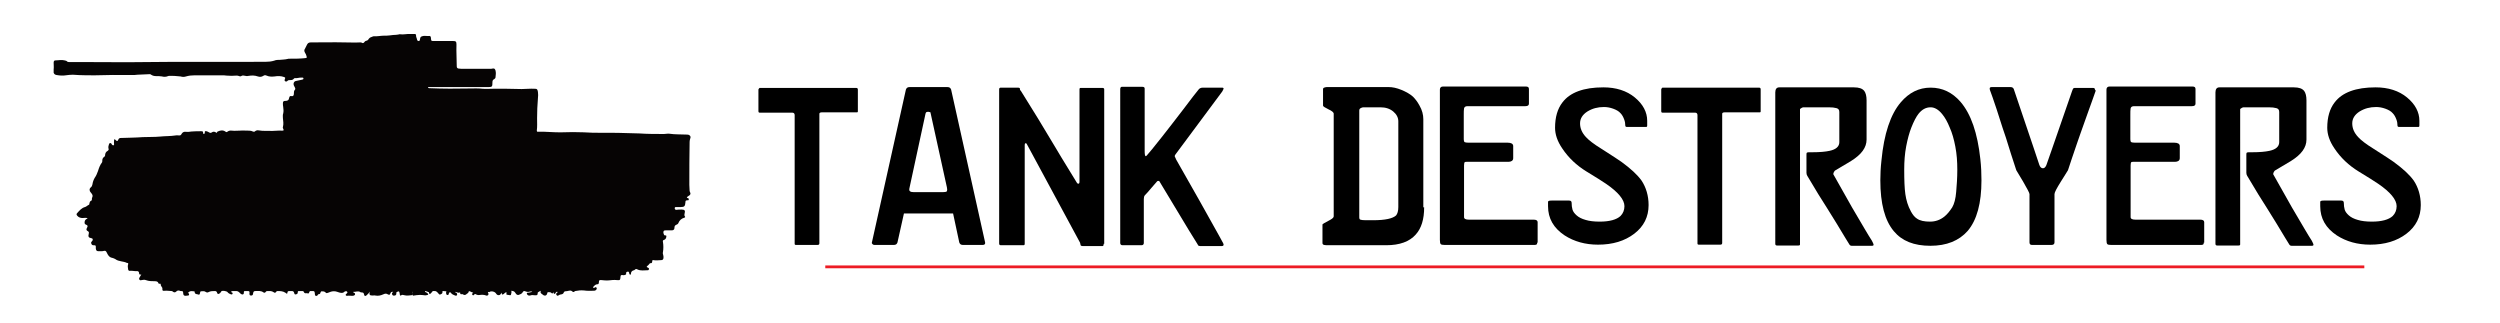 <?xml version="1.0" encoding="utf-8"?>
<!-- Generator: Adobe Illustrator 19.1.0, SVG Export Plug-In . SVG Version: 6.00 Build 0)  -->
<svg version="1.1" id="Layer_1" xmlns="http://www.w3.org/2000/svg" xmlns:xlink="http://www.w3.org/1999/xlink" x="0px" y="0px"
	 viewBox="0 0 890 115" style="enable-background:new 0 0 890 115;" xml:space="preserve">
<style type="text/css">
	.st0{fill:none;stroke:#ED1C24;stroke-miterlimit:10;}
	.st1{fill:#060404;}
</style>
<line class="st0" x1="293.8" y1="95" x2="841.7" y2="95"/>
<g>
	<path d="M305.4,39.6c0,0.3-0.1,0.4-0.4,0.4h-12.5c-0.5,0-0.8,0.2-0.8,0.5v46.1c0,0.4-0.2,0.6-0.7,0.6h-7.6c-0.3,0-0.5-0.1-0.5-0.4
		V41c0-0.6-0.3-0.9-0.9-0.9h-11.6c-0.3,0-0.4-0.2-0.4-0.6v-7.6c0-0.1,0.1-0.3,0.3-0.5c0,0,0.1-0.1,0.1-0.1h34.4
		c0.4,0,0.6,0.2,0.6,0.6V39.6z"/>
	<path d="M350.7,86.3c0.1,0.6-0.2,0.9-0.9,0.9h-7c-0.7,0-1.1-0.3-1.3-0.9L339.3,76h-17.5l-2.3,10.3c-0.2,0.6-0.6,0.9-1.3,0.9h-6.9
		c-0.3,0-0.5-0.1-0.7-0.3s-0.3-0.4-0.2-0.6l12.1-54.4c0.2-0.6,0.6-0.9,1.3-0.9h13.5c0.7,0,1.1,0.3,1.3,0.9L350.7,86.3z M335.7,68.4
		c0.7,0,1.1-0.1,1.3-0.2c0.1-0.1,0.2-0.4,0.2-0.7c0-0.3-0.1-0.6-0.1-0.8l-5.8-26.4c0-0.3-0.1-0.4-0.3-0.4c-0.2,0-0.3-0.1-0.5-0.1
		c-0.2,0-0.4,0-0.6,0.1c-0.2,0-0.3,0.2-0.4,0.5l-5.7,26.4c-0.2,0.7-0.1,1.2,0.2,1.3c0.2,0.2,0.6,0.3,1.3,0.3H335.7z"/>
	<path d="M392.9,86.8c0,0.5-0.1,0.8-0.4,0.8h-7.1c-0.3,0-0.6-0.1-0.7-0.3c-0.1-0.3-0.1-0.7-0.2-0.9l-19-35.2
		c-0.1-0.2-0.2-0.2-0.4-0.2c-0.2,0-0.3,0.2-0.3,0.6v35.1c0,0.4-0.1,0.6-0.4,0.6h-8.1c-0.4,0-0.6-0.2-0.6-0.6V31.8
		c0-0.4,0.2-0.6,0.6-0.6h5.9c0.6,0,0.9,0.1,0.9,0.4s0,0.4,0.1,0.5c0.1,0.1,0.1,0.2,0.2,0.2c1.3,2.1,3.4,5.5,6.2,10
		c0.2,0.3,2.2,3.7,6.2,10.3c0.1,0.2,2.6,4.4,7.6,12.5c0.1,0.2,0.3,0.3,0.5,0.3c0.3,0,0.4-0.3,0.4-0.8V31.8c0-0.3,0.1-0.5,0.4-0.5
		h7.8c0.4,0,0.6,0.2,0.6,0.5V86.8z"/>
	<path d="M435.1,32.6l-16.5,22.2c-0.3,0.3-0.4,0.6-0.4,0.8c0,0.1,0.1,0.3,0.2,0.5c0.1,0.2,0.2,0.3,0.2,0.5l8.4,14.8
		c1.7,3.1,3,5.3,3.8,6.8c2.7,4.9,4.3,7.6,4.6,8.3c0.1,0.2,0.2,0.4,0.2,0.6c0,0.3-0.2,0.5-0.7,0.5H428c-0.7,0-1.1,0-1.3-0.1
		c-0.2-0.2-0.3-0.4-0.4-0.6c-1.9-3-2.9-4.7-3.1-5c-1.8-2.9-3.5-5.9-5.3-8.8c-2.9-4.8-4.6-7.6-5-8.3c-0.1-0.3-0.3-0.4-0.6-0.4
		c-0.2,0-0.3,0.1-0.4,0.2c-0.3,0.3-1,1.1-2,2.3c-1,1.2-1.8,2.1-2.4,2.7c-0.2,0.3-0.3,0.7-0.3,1.3v15.6c0,0.5-0.3,0.8-0.8,0.8h-6.8
		c-0.5,0-0.8-0.3-0.8-0.8V31.8c0-0.6,0.2-0.9,0.6-0.9h7.2c0.6,0,0.9,0.2,0.9,0.6v22.1c0,1.3,0.1,2,0.4,2c0.1,0,0.2-0.1,0.4-0.3
		c0.7-0.8,2.5-2.9,5.3-6.5c2.2-2.8,4.7-6,7.6-9.8c2.9-3.8,4.6-6.1,5.4-7c0.3-0.5,0.9-0.8,1.6-0.8h6.8c0.4,0,0.6,0.1,0.6,0.4
		C435.4,32,435.3,32.3,435.1,32.6z"/>
	<path d="M507,73.8c0,4.3-1,7.5-3,9.7c-2.2,2.5-5.7,3.8-10.5,3.8h-20.8c-0.4,0-0.8,0-1.3-0.1c-0.4-0.1-0.6-0.3-0.6-0.7v-6.6
		c0-0.1,0.9-0.7,2.7-1.6c0.9-0.5,1.3-0.9,1.3-1.3V40.5c0-0.5-0.6-1-1.9-1.6c-1.2-0.6-1.9-1-1.9-1.3v-5.9c0-0.2,0.1-0.4,0.4-0.5
		c0.3-0.1,0.6-0.2,0.9-0.2h22.1c1.3,0,2.8,0.3,4.5,1c1.7,0.7,3.1,1.5,4.1,2.4c0.8,0.8,1.6,1.8,2.3,3.1c1,1.7,1.4,3.4,1.4,4.9V73.8z
		 M497.8,73.7V43.2c0-1.3-0.6-2.5-1.8-3.5c-1.2-1-2.7-1.5-4.6-1.5h-6c-0.3,0-0.7,0.1-1,0.3c-0.4,0.2-0.5,0.5-0.5,0.9v37.9
		c0,0.5,0.1,0.8,0.4,0.9c0.3,0.1,0.9,0.2,1.8,0.2h2.8c4.2,0,6.9-0.6,8.1-1.7C497.5,76.1,497.8,75.1,497.8,73.7z"/>
	<path d="M547.2,86.4c0,0.1,0,0.3,0,0.4c-0.1,0.3-0.5,0.4-1,0.4h-31.9c-0.8,0-1.2-0.1-1.4-0.3c-0.2-0.2-0.3-0.7-0.3-1.5V31.9
		c0-0.7,0.4-1.1,1.1-1.1h29.5c0.8,0,1.1,0.3,1.1,0.9v5.2c0,0.6-0.4,0.9-1.3,0.9h-20.6c-0.7,0-1.1,0.3-1.2,0.8
		c-0.1,0.5-0.1,1.3-0.1,2.4v8.6c0,0.5,0.1,0.8,0.3,1c0.2,0.1,0.7,0.2,1.4,0.2h14c0.6,0,1,0.1,1.4,0.3c0.3,0.2,0.5,0.5,0.5,0.9v4.3
		c0,0.5-0.2,0.8-0.5,1c-0.3,0.2-0.7,0.3-1.1,0.3h-13.6c-1.2,0-1.9,0-2,0.1c-0.2,0.1-0.3,0.5-0.3,1.2v18.4c0,0.6,0.6,0.9,1.7,0.9
		h23.1c0.9,0,1.4,0.3,1.4,0.9V86.4z"/>
	<path d="M586.9,73c0,4.2-1.7,7.6-5.1,10.2c-3.4,2.6-7.7,3.9-12.9,3.9c-4.5,0-8.5-1.1-11.9-3.3c-3.9-2.6-5.9-6-5.9-10.4v-0.7
		c0-0.3,0-0.6,0-0.9c0.1-0.3,0.5-0.4,1.3-0.4h6.2c0.6,0,0.9,0.3,0.9,0.8c0,0.9,0.1,1.7,0.3,2.4c0.2,0.7,0.7,1.4,1.5,2.1
		c0.8,0.7,1.8,1.2,3.2,1.6c1.3,0.4,3,0.6,5,0.6c3.5,0,6-0.7,7.4-2c0.9-0.9,1.4-2.1,1.4-3.5c0-2.3-2.2-5-6.6-8
		c-1.2-0.8-3.5-2.3-7-4.4c-3.4-2.1-6.3-4.8-8.5-8.1c-1.8-2.6-2.6-5.1-2.6-7.4c0-3.8,0.9-6.8,2.6-9c2.7-3.6,7.6-5.4,14.6-5.4
		c4.5,0,8.3,1.2,11.2,3.6s4.4,5.2,4.4,8.3v1.7c0,0.3-0.1,0.5-0.4,0.5h-6.8c-0.4,0-0.6-0.2-0.6-0.5c0-0.7-0.1-1.4-0.4-2.2
		c-0.3-0.8-0.7-1.6-1.3-2.2c-0.6-0.7-1.5-1.2-2.6-1.6c-1.1-0.4-2.2-0.6-3.3-0.6c-2.2,0-4.1,0.5-5.9,1.6c-1.7,1.1-2.6,2.5-2.6,4.2
		c0,1.8,0.7,3.4,2.1,4.9c1,1.1,2.8,2.5,5.4,4.1c4.1,2.6,6.5,4.2,7.2,4.7c3.3,2.4,5.7,4.6,7.2,6.7C586,66.7,586.9,69.7,586.9,73z"/>
	<path d="M626.8,39.6c0,0.3-0.1,0.4-0.4,0.4h-12.5c-0.5,0-0.8,0.2-0.8,0.5v46c0,0.4-0.2,0.6-0.7,0.6h-7.6c-0.3,0-0.5-0.1-0.5-0.4V41
		c0-0.6-0.3-0.9-0.9-0.9h-11.6c-0.3,0-0.4-0.2-0.4-0.6v-7.7c0-0.1,0.1-0.3,0.3-0.5c0,0,0.1-0.1,0.1-0.1h34.4c0.4,0,0.6,0.2,0.6,0.6
		V39.6z"/>
	<path d="M666.4,85.7c0.4,0.8,0.6,1.2,0.6,1.4c0,0.3-0.2,0.4-0.6,0.4h-7.2c-0.4,0-0.7-0.2-0.9-0.6s-1.8-2.8-4.5-7.4
		c-2.2-3.5-4.3-7-6.5-10.4c-2.1-3.5-3.4-5.6-3.9-6.5c-0.2-0.3-0.3-0.7-0.3-1.1v-6.2c0-0.5,0-0.8,0.1-0.9c0.1-0.1,0.3-0.2,0.7-0.2
		h1.3c2.7,0,4.7-0.2,6.1-0.5c2.4-0.5,3.5-1.6,3.5-3.1V39.9c0-0.8-0.3-1.2-1-1.4c-0.7-0.2-1.6-0.3-2.8-0.3H642
		c-0.2,0-0.4,0.1-0.6,0.2s-0.4,0.3-0.6,0.4V87c0,0.3-0.2,0.4-0.6,0.4h-7.6c-0.4,0-0.6-0.2-0.6-0.6V32.9c0-1.2,0.5-1.8,1.4-1.8H660
		c1.8,0,3,0.4,3.7,1.3c0.5,0.7,0.8,1.8,0.8,3.3v14c0,2.8-1.8,5.3-5.5,7.6c-1.9,1.1-3.8,2.3-5.7,3.4c-0.2,0.1-0.3,0.4-0.5,0.7
		c-0.1,0.3-0.2,0.6-0.1,0.7c2,3.6,4.2,7.5,6.6,11.7C662.9,79.9,665.2,83.9,666.4,85.7z"/>
	<path d="M687.2,87.5c-5.8,0-10.1-1.7-13-5.2c-3.2-3.8-4.8-9.8-4.8-18.1c0-2.1,0.1-4.5,0.4-7.1c0.9-9.4,3.2-16.4,6.9-20.7
		c2.9-3.4,6.4-5.2,10.6-5.2c4.2,0,7.7,1.7,10.6,5c3.8,4.4,6.1,11.2,7.1,20.4c0.3,2.7,0.4,5.2,0.4,7.6c0,8.1-1.6,14.1-4.9,18
		C697.4,85.7,693,87.5,687.2,87.5z M696.8,60.4c0-2.9-0.2-5.6-0.7-8.2c-0.5-2.6-1.1-4.8-2-6.8c-0.8-2-1.7-3.6-2.7-4.8
		c-1.3-1.6-2.7-2.4-4.1-2.4c-1.7,0-3.1,0.8-4.3,2.3c-0.8,1-1.7,2.7-2.6,5c-0.7,1.8-1.3,4-1.8,6.6c-0.5,2.6-0.7,5.4-0.7,8.3
		c0,3.7,0.1,6.6,0.4,8.7c0.3,2.1,0.9,4.2,2,6.2c0.6,1.1,1.3,2,2.1,2.5c1.1,0.8,2.7,1.1,4.7,1.1c1.9,0,3.6-0.6,5.1-1.8
		c1-0.8,1.9-1.9,2.8-3.3c0.7-1.2,1.2-3,1.4-5.5C696.6,66,696.8,63.3,696.8,60.4z"/>
	<path d="M746,32.5c-0.8,2.4-1.7,4.7-2.5,7c-2.4,6.8-3.8,10.6-4,11.3c-1.6,4.5-2.6,7.8-3.3,9.8c-0.9,1.4-1.7,2.8-2.5,4
		c-1.5,2.4-2.3,3.9-2.3,4.5v17.2c0,0.6-0.4,0.9-1.1,0.9h-6.9c-0.6,0-0.9-0.3-0.9-0.9V69.1c0-0.4-0.8-1.9-2.3-4.5
		c-0.8-1.3-1.6-2.7-2.4-4c-1.3-3.9-2.5-7.7-3.7-11.6c-0.5-1.4-1.6-4.7-3.3-10.1c-1.1-3.3-1.9-5.6-2.4-6.9c-0.2-0.7,0-1,0.6-1h6.7
		c0.6,0,1,0.2,1.2,0.7l7.1,21c0.7,2,1.3,4,2,6c0.3,0.8,0.7,1.2,1.3,1.2c0.5,0,0.9-0.4,1.2-1.1c0.2-0.5,0.9-2.5,2.1-6l7.1-20.5
		c0.2-0.5,0.3-0.8,0.5-0.9c0.2-0.1,0.4-0.1,0.7-0.1h6.2c0.5,0,0.7,0.2,0.7,0.6C746.1,32.2,746.1,32.4,746,32.5z"/>
	<path d="M784.5,86.4c0,0.1,0,0.3,0,0.4c-0.1,0.3-0.5,0.4-1,0.4h-31.9c-0.8,0-1.2-0.1-1.4-0.3c-0.2-0.2-0.3-0.7-0.3-1.5V31.9
		c0-0.7,0.4-1.1,1.1-1.1h29.5c0.8,0,1.1,0.3,1.1,0.9v5.2c0,0.6-0.4,0.9-1.3,0.9h-20.6c-0.7,0-1.1,0.3-1.2,0.8
		c-0.1,0.5-0.1,1.3-0.1,2.4v8.6c0,0.5,0.1,0.8,0.3,1c0.2,0.1,0.7,0.2,1.4,0.2h14c0.6,0,1,0.1,1.4,0.3c0.3,0.2,0.5,0.5,0.5,0.9v4.3
		c0,0.5-0.2,0.8-0.5,1c-0.3,0.2-0.7,0.3-1.1,0.3h-13.6c-1.2,0-1.9,0-2,0.1c-0.2,0.1-0.3,0.5-0.3,1.2v18.4c0,0.6,0.6,0.9,1.7,0.9
		h23.1c0.9,0,1.4,0.3,1.4,0.9V86.4z"/>
	<path d="M823,85.7c0.4,0.8,0.6,1.2,0.6,1.4c0,0.3-0.2,0.4-0.6,0.4h-7.2c-0.4,0-0.7-0.2-0.9-0.6s-1.8-2.8-4.5-7.4
		c-2.2-3.5-4.3-7-6.5-10.4c-2.1-3.5-3.4-5.6-3.9-6.5c-0.2-0.3-0.3-0.7-0.3-1.1v-6.2c0-0.5,0-0.8,0.1-0.9c0.1-0.1,0.3-0.2,0.7-0.2
		h1.3c2.7,0,4.7-0.2,6.1-0.5c2.4-0.5,3.5-1.6,3.5-3.1V39.9c0-0.8-0.3-1.2-1-1.4c-0.7-0.2-1.6-0.3-2.8-0.3h-8.9
		c-0.2,0-0.4,0.1-0.6,0.2s-0.4,0.3-0.6,0.4V87c0,0.3-0.2,0.4-0.6,0.4h-7.6c-0.4,0-0.6-0.2-0.6-0.6V32.9c0-1.2,0.5-1.8,1.4-1.8h26.5
		c1.8,0,3,0.4,3.7,1.3c0.5,0.7,0.8,1.8,0.8,3.3v14c0,2.8-1.8,5.3-5.5,7.6c-1.9,1.1-3.8,2.3-5.7,3.4c-0.2,0.1-0.3,0.4-0.5,0.7
		c-0.1,0.3-0.2,0.6-0.1,0.7c2,3.6,4.2,7.5,6.6,11.7C819.5,79.9,821.8,83.9,823,85.7z"/>
	<path d="M861.8,73c0,4.2-1.7,7.6-5.1,10.2c-3.4,2.6-7.7,3.9-12.9,3.9c-4.5,0-8.5-1.1-11.9-3.3c-3.9-2.6-5.9-6-5.9-10.4v-0.7
		c0-0.3,0-0.6,0-0.9c0.1-0.3,0.5-0.4,1.3-0.4h6.2c0.6,0,0.9,0.3,0.9,0.8c0,0.9,0.1,1.7,0.3,2.4c0.2,0.7,0.7,1.4,1.5,2.1
		c0.8,0.7,1.8,1.2,3.2,1.6c1.3,0.4,3,0.6,5,0.6c3.5,0,6-0.7,7.4-2c0.9-0.9,1.4-2.1,1.4-3.5c0-2.3-2.2-5-6.6-8
		c-1.2-0.8-3.5-2.3-7-4.4c-3.4-2.1-6.3-4.8-8.5-8.1c-1.8-2.6-2.6-5.1-2.6-7.4c0-3.8,0.9-6.8,2.6-9c2.7-3.6,7.6-5.4,14.6-5.4
		c4.5,0,8.3,1.2,11.2,3.6s4.4,5.2,4.4,8.3v1.7c0,0.3-0.1,0.5-0.4,0.5h-6.8c-0.4,0-0.6-0.2-0.6-0.5c0-0.7-0.1-1.4-0.4-2.2
		c-0.3-0.8-0.7-1.6-1.3-2.2c-0.6-0.7-1.5-1.2-2.6-1.6c-1.1-0.4-2.2-0.6-3.3-0.6c-2.2,0-4.1,0.5-5.9,1.6c-1.7,1.1-2.6,2.5-2.6,4.2
		c0,1.8,0.7,3.4,2.1,4.9c1,1.1,2.8,2.5,5.4,4.1c4.1,2.6,6.5,4.2,7.2,4.7c3.3,2.4,5.7,4.6,7.2,6.7C860.9,66.7,861.8,69.7,861.8,73z"
		/>
</g>
<g>
	<path class="st1" d="M146.2,12.1c0.5,0,1.1,0,1.6,0c0.2,0.1,0.4,0.3,0.3,0.5c0,0.6,0.3,1,0.4,1.6c0.1,0.3,0.3,0.4,0.6,0.4
		c0.3,0,0.3-0.2,0.4-0.5c0.1-1,0.3-1.1,1.2-1.3c0.7-0.1,1.5,0.1,2.2,0c0.3,0,0.5,0.3,0.5,0.7c0.1,1.1,0.1,1.1,1.1,1.1
		c2.3,0,4.5,0,6.8,0c1,0,1.2,0.2,1.2,1.3c-0.1,2.6,0.1,5.1,0.1,7.7c0,0.5,0.2,0.7,0.6,0.8c0.4,0,0.7,0.1,1.1,0.1c3.4,0,6.7,0,10.1,0
		c0.3,0,0.7,0,1-0.1c0.6-0.1,0.8,0.1,1,0.7c0.2,0.8,0.1,1.6,0,2.4c0,0.3-0.2,0.5-0.5,0.7c-0.5,0.2-0.6,0.6-0.6,1.2
		c0,1.4-0.1,1.6-1.4,1.6c-7,0-14,0-21.1,0c-0.1,0-0.4-0.1-0.4,0.1c0,0.2,0.2,0.3,0.4,0.3c0.1,0,0.2,0,0.3,0c4.7,0.2,9.3,0.2,14,0.1
		c1.6,0,3.1-0.1,4.7,0.1c1.2,0.1,2.4,0,3.6,0c1.7,0,3.4,0,5.1,0c1.7,0,3.4,0.1,5.2,0.1c1.5,0,3-0.2,4.6-0.1c0.9,0,1,0.1,1.2,1.1
		c0.1,0.8,0.1,1.5,0,2.3c-0.2,2.4-0.3,4.7-0.3,7.1c0,1.5,0.1,2.9-0.1,4.4c0,0.3,0.1,0.4,0.3,0.4c0.1,0,0.1,0,0.2,0
		c2.9-0.1,5.7,0.3,8.6,0.2c2.5-0.1,5-0.1,7.5,0c4.2,0.3,8.3,0.1,12.5,0.2c2.5,0.1,4.9,0.1,7.4,0.2c2.9,0.2,5.9,0.2,8.8,0.2
		c0.7,0,1.3-0.2,1.9-0.1c2,0.3,3.9,0.2,5.9,0.3c0.3,0,0.7,0,1,0.1c0.6,0.3,0.8,0.7,0.5,1.4c-0.1,0.3-0.2,0.7-0.2,1.1
		c-0.1,5.1-0.1,10.2-0.1,15.3c0,0.7,0.1,1.4,0.1,2.1c0,0.2,0.1,0.3,0.1,0.4c0.4,0.6,0.2,1.1-0.4,1.4c-0.4,0.2-0.4,0.2-0.7,0.7
		c0.1,0.1,0.2,0.1,0.2,0.1c0.3,0,0.5,0.1,0.5,0.5c0,0.4-0.3,0.3-0.5,0.3c-0.6,0-0.7,0.2-0.7,0.8c-0.1,1.3-0.4,1.6-1.6,1.6
		c-0.5,0-1.1,0-1.6,0c-0.3,0-0.6,0-0.6,0.4c0,0.4,0.2,0.6,0.6,0.6c0.5-0.1,1.1-0.1,1.6-0.1c0.1,0,0.2,0,0.3,0c1.1,0,1.3,0.4,1,1.5
		c-0.1,0.3-0.1,0.6,0.1,0.9c0.2,0.3,0.1,0.4-0.2,0.5c-1,0.3-1.7,0.9-2.1,1.9c-0.1,0.3-0.4,0.5-0.7,0.6c-0.5,0.2-0.7,0.5-0.7,1.1
		c0,0.6-0.3,0.8-0.8,0.9c-0.8,0-1.5,0-2.3,0c-0.3,0-0.7,0-0.8,0.4c-0.1,0.4,0,0.8,0.2,1.2c0.1,0.2,0.3,0.2,0.5,0.2
		c0.3,0,0.4,0.2,0.3,0.4c0,0.6-0.3,1-0.8,1.2c-0.4,0.1-0.5,0.3-0.4,0.7c0.2,1.2,0.2,2.5,0,3.7c-0.1,0.3,0,0.7,0.1,1
		c0.1,0.3,0.1,0.6,0.1,0.9c0,0.6-0.3,0.9-0.8,0.9c-0.9,0-1.9,0.2-2.8,0c-0.3-0.1-0.4,0.1-0.4,0.4c-0.1,0.6-0.1,0.7-0.7,0.7
		c-0.1,0-0.2,0-0.2,0.1c-0.3,0.4-0.6,0.7-1,1c-0.1,0.1-0.1,0.2,0,0.3c0.1,0.1,0.3,0.1,0.4,0.2c0.2,0.1,0.4,0.2,0.3,0.5
		c0,0.3-0.2,0.4-0.4,0.4c-1.2,0-2.5,0.3-3.7-0.3c-0.3-0.2-0.6-0.2-0.9,0.1c-0.1,0.1-0.2,0.2-0.3,0.2c-0.6,0.1-1.1,0.5-1.1,1.3
		c0,0.1-0.1,0.3-0.2,0.3c-0.1,0-0.2-0.1-0.3-0.2c-0.1-0.1-0.1-0.3-0.1-0.4c-0.1-0.3-0.2-0.6-0.6-0.5c-0.3,0.1-0.6,0.2-0.5,0.7
		c0.1,0.3-0.2,0.4-0.5,0.5c-0.3,0.1-0.6,0.1-0.9,0c-0.4,0-0.6,0.1-0.6,0.6c-0.1,1.3-0.2,1.3-1.4,1.2c-0.9-0.1-1.8,0-2.6,0.1
		c-1,0.1-2,0-2.9-0.1c-0.6,0-0.8,0-0.8,0.8c-0.1,0.6-0.1,0.7-0.7,0.7c-0.6,0.1-0.9,0.5-1.3,0.9c-0.1,0.1-0.1,0.2,0,0.3
		c0.1,0.1,0.2,0.1,0.2,0.1c0.2,0,0.3-0.1,0.4-0.2c0.2-0.1,0.5-0.1,0.6,0.2c0.1,0.3,0,0.5-0.2,0.7c-0.2,0.2-0.4,0.3-0.7,0.3
		c-1.2,0-2.4,0.1-3.6-0.1c-1.1-0.1-2.1,0-3.1,0.2c-0.1,0-0.2,0.1-0.3,0.2c-0.3,0.2-0.5,0.2-0.7,0c-0.4-0.4-0.8-0.4-1.3-0.3
		c-0.4,0.1-0.9,0.2-1.3,0.2c-0.2,0-0.4,0.2-0.5,0.4c-0.1,0.4-0.4,0.6-0.9,0.7c-0.3,0-0.6,0.1-0.9,0.3c-0.3,0.3-0.6,0.2-0.8-0.1
		c-0.2-0.3-0.1-0.6,0.2-0.8c0.1,0,0.2-0.1,0.2-0.2c-0.1-0.2-0.2-0.2-0.4-0.1c-0.1,0.1-0.2,0.2-0.3,0.3c-0.1,0.2-0.2,0.5-0.4,0.4
		c-0.3-0.1-0.4-0.3-0.4-0.7c-0.2,0.7-0.4,0.7-0.8,0.3c-0.2-0.2-0.6-0.2-1-0.2c-0.3,0-0.4,0.2-0.4,0.5c-0.2,0.7-0.7,0.9-1.3,0.6
		c-0.3-0.2-0.5-0.4-0.8-0.6c-0.3-0.3-0.4-0.6-0.1-1c-0.4,0.1-0.7,0.3-1,0.5c-0.2,0.1-0.2,0.3-0.2,0.5c0,0.4-0.2,0.6-0.5,0.6
		c-0.2,0-0.4,0-0.6,0c-0.5-0.1-1.1-0.1-1.6,0.1c-0.5,0.1-0.9-0.1-1.1-0.5c-0.1-0.3-0.1-0.5,0.3-0.5c0.5,0,1-0.2,1.6-0.3
		c-0.3-0.2-0.6-0.2-0.9-0.1c-0.6,0.2-1.1,0.1-1.6-0.1c-0.4-0.2-0.7-0.1-0.9,0.3c-0.3,0.6-1,0.8-1.5,1c-0.5,0.1-0.9-0.3-1.1-0.7
		c-0.4-0.7-0.9-0.7-1.5-0.8c0.2,0.5,0,0.9-0.1,1.4c0,0.1-0.2,0.2-0.3,0.2c-0.4-0.1-0.8-0.1-1.2-0.2c-0.2-0.1-0.1-0.3-0.1-0.5
		c0-0.1,0.1-0.2,0-0.3c-0.1-0.1-0.2,0-0.3,0c-0.2,0.1-0.4,0.3-0.6,0.5c-0.6,0.4-0.7,0.4-0.9-0.4c-0.2,0.1-0.1,0.3-0.2,0.4
		c-0.4,0.7-1.3,0.6-1.7-0.1c-0.4-0.7-1.7-1-2.3-0.6c0,0-0.1,0.1-0.2,0.1c-0.1,0-0.2-0.1-0.4-0.1c0,0.2,0,0.3,0.1,0.4
		c0.3,0.6-0.2,1.1-0.7,0.9c-0.8-0.3-1.5-0.3-2.3-0.2c-0.5,0.1-1,0-1.5-0.3c-0.2-0.1-0.3-0.1-0.4,0.1c-0.2,0.2-0.4,0.5-0.7,0.2
		c-0.3-0.3,0-0.6,0.2-0.8c0,0,0.1-0.1,0.1-0.1c-0.4,0.1-0.7-0.2-1-0.3c-0.2-0.1-0.4-0.2-0.6-0.1c-0.1,0.3-0.2,0.7-0.6,0.8
		c-0.5,0.5-0.9,0.7-1.5,0.3c-0.1-0.1-0.2-0.1-0.3-0.1c-0.4,0.1-0.7,0.1-0.7-0.5c0-0.1-0.1-0.2-0.1-0.1c-0.5,0.3-1-0.1-1.5-0.2
		c-0.1,0-0.1,0-0.1,0.1c0,0.2,0.2,0.2,0.3,0.2c0.3,0.2,0.4,0.5,0.3,0.8c-0.1,0.3-0.4,0.3-0.7,0.2c-0.5-0.3-1.1-0.3-1.5-1
		c-0.2-0.3-0.7-0.1-0.7,0.2c-0.1,0.4-0.1,0.7-0.6,0.6c-0.4-0.1-0.4-0.5-0.4-0.9c0-0.1,0.1-0.2,0.1-0.4c-0.4-0.1-0.8,0-1.2-0.1
		c-0.2,0-0.2,0.1-0.2,0.3c0.1,0.6-0.3,0.7-0.7,0.9c-0.4,0.2-0.5-0.1-0.8-0.4c-0.4-0.5-0.8-0.9-1.5-0.8c-0.1,0-0.2,0-0.2,0
		c-0.2,0-0.4,0.1-0.5,0.3c-0.1,0.2-0.3,0.4-0.5,0.6c-0.2,0.2-0.5,0.1-0.6-0.1c-0.1-0.2,0.2-0.4-0.1-0.4c-0.4-0.1-0.7-0.3-1.1-0.4
		c-0.1,0-0.2,0-0.2,0.1c0,0.1,0,0.2,0.2,0.3c0.3,0.1,0.5,0.2,0.8,0.5c0.2,0.2,0.2,0.4-0.1,0.5c-0.4,0.1-0.8,0.2-1.2,0.1
		c-1.2-0.2-2.4-0.1-3.6,0.1c-0.5,0.1-0.5,0.1-0.5-0.5c0-0.3-0.1-0.6-0.2-0.9c-0.1,0.2,0.1,0.3,0.1,0.5c0.2,0.5,0.1,0.8-0.4,0.8
		c-0.8,0.1-1.6,0.2-2.4,0c-0.5-0.1-0.8-0.3-1.3,0.1c-0.1,0.1-0.3,0-0.3-0.2c-0.1-0.1-0.1-0.3-0.1-0.4c-0.1-0.9-0.3-1.1-1.1-0.6
		c-0.2,0.2-0.1,0.4-0.1,0.5c0,0.3-0.1,0.5-0.3,0.6c-0.1,0.1-0.2,0.1-0.3,0.1c-0.4,0.1-0.8,0-0.9-0.4c-0.2-0.4,0.1-0.7,0.4-0.9
		c0,0,0,0,0,0c-0.5-0.1-0.9,0-1.1,0.7c-0.1,0.4-0.4,0.4-0.8,0.2c-0.6-0.4-1.1-0.3-1.7,0c-0.9,0.4-1.8,0.6-2.8,0.4
		c-0.3-0.1-0.6,0-0.9,0c-1.1,0-1.3-0.2-1.1-1.4c-0.3,0.6-0.7,1-1.2,1.4c-0.4,0.3-0.7,0.2-0.8-0.4c-0.1-0.5-0.3-0.7-0.8-0.7
		c-0.2,0-0.4,0-0.5-0.1c-0.8-0.6-1.7,0-2.6-0.1c0.1,0.3,0.2,0.2,0.3,0.3c0.2,0.1,0.4,0.2,0.4,0.5c0,0.3-0.2,0.4-0.4,0.5
		c-0.2,0.1-0.4,0.1-0.7,0.1c-0.6,0-1.1-0.1-1.7,0c-0.2,0-0.4,0-0.5-0.2c-0.1-0.2,0-0.4,0.2-0.5c0,0,0.1-0.1,0.1-0.1
		c0.2-0.2,0.4-0.3,0.2-0.6c-0.1-0.3-0.4-0.2-0.7-0.2c-0.1,0-0.1,0-0.2,0.1c-0.8,0.8-1.7,0.4-2.6,0.1c-0.8-0.3-1.7-0.3-2.5,0
		c-0.4,0.2-0.8,0.3-1.1,0.4c-0.2,0.1-0.5,0-0.6-0.2c-0.4-0.4-0.9-0.4-1.4-0.4c-0.2,0-0.3,0.2-0.4,0.4c-0.1,0.4-0.2,0.6-0.6,0.6
		c-0.2,0-0.3,0.2-0.4,0.3c-0.1,0.3-0.4,0.4-0.7,0.3c-0.3-0.1-0.3-0.4-0.3-0.6c-0.1-1-0.1-1.1-1-1.1c-0.2,0-0.4,0-0.5,0
		c-0.3,0-0.4,0.1-0.5,0.4c-0.1,0.4-0.3,0.6-0.7,0.4c-0.1-0.1-0.3,0-0.5,0c-0.3,0-0.6-0.1-0.7-0.4c-0.1-0.3-0.3-0.4-0.5-0.4
		c-0.4,0-0.9,0-1.3,0c-0.3,0-0.4,0.1-0.4,0.5c0,0.5-0.3,0.6-0.7,0.7c-0.4,0.1-0.5-0.2-0.6-0.6c-0.1-0.4-0.4-0.6-0.8-0.6
		c-0.3,0-0.6,0-0.8,0c-0.4,0-0.8,0-0.8,0.7c0,0.2-0.1,0.3-0.3,0.2c-0.1-0.1-0.3-0.2-0.4-0.3c-0.9-0.6-1.9-0.6-2.9-0.6
		c-0.2,0-0.3,0.1-0.3,0.2c-0.3,0.5-0.7,0.5-1,0.2c-0.7-0.5-1.5-0.4-2.2-0.4c-0.3,0-0.5,0.1-0.6,0.3c-0.2,0.3-0.5,0.4-0.8,0.2
		c-0.9-0.7-1.9-0.5-2.9-0.5c-0.5,0-0.7,0.2-0.8,0.8c0,0.6-0.3,0.8-0.7,0.8c-0.5,0-0.6-0.2-0.6-0.7c0.1-0.8,0-0.9-0.7-0.9
		c-0.2,0-0.4,0-0.6,0c-0.7,0-0.7,0-0.7,0.7c0,0.4-0.3,0.6-0.7,0.5c-0.3-0.1-0.5-0.3-0.7-0.5c-0.1-0.1-0.1-0.1-0.2-0.2
		c-0.3-0.3-0.7-0.5-1.1-0.5c-0.4,0-0.8,0-1.3,0c-0.2,0-0.4,0.1-0.6,0.3c0,0,0,0.1,0,0.1c0.3,0,0.6,0.1,0.6,0.5
		c0,0.3-0.4,0.4-0.8,0.2c-0.4-0.2-0.7-0.3-1-0.7c-0.3-0.4-1.7-0.6-2.1-0.4c-0.1,0.1-0.2,0.2-0.3,0.4c-0.2,0.3-0.4,0.5-0.7,0.6
		c-0.3,0.1-0.5,0-0.6-0.3c-0.1-0.5-0.4-0.7-0.8-0.7c-0.8,0-1.6,0-2.3,0.4c-0.4,0.2-0.7,0.1-1-0.1c-0.5-0.4-1.2-0.2-1.7-0.2
		c-0.2,0-0.2,0.3-0.3,0.5c-0.1,0.7-0.2,0.8-0.8,0.6c-0.2-0.1-0.3-0.1-0.5-0.1c-0.3-0.1-0.5-0.2-0.6-0.6c0-0.2,0-0.4-0.2-0.4
		c-0.6,0-1.3-0.3-1.9,0.3c-0.2,0.2-0.4,0.3-0.5,0.2c0,0,0.2,0.1,0.3,0.1c0.2,0.1,0.3,0.3,0.3,0.5c0,0.2-0.1,0.4-0.4,0.4
		c-0.3,0-0.6,0.1-0.9,0.1c-0.5,0-0.8-0.3-0.8-1c0-0.5-0.2-0.8-0.7-0.7c-0.2,0-0.4,0-0.5-0.1c-0.5-0.2-0.9-0.1-1.3,0.3
		c-0.4,0.4-0.8,0.3-1.2,0c-0.1-0.1-0.2-0.2-0.4-0.2c-0.8,0-1.6-0.2-2.5-0.1c-0.5,0.1-0.9,0-0.8-0.7c0-0.2,0-0.4-0.2-0.6
		c-0.2-0.3-0.4-0.6-0.4-1c0-0.3-0.2-0.2-0.4-0.2c-0.1,0-0.1,0-0.2,0c-0.1,0-0.2-0.1-0.2-0.2c-0.2-0.6-0.7-0.7-1.3-0.7
		c-1.1,0-2.1,0-3.2-0.4c-0.5-0.2-1-0.1-1.5,0c-0.3,0.1-0.6,0.1-0.8-0.2c-0.2-0.3,0-0.6,0.1-0.8c0.2-0.3,0.4-0.6,0.6-1
		c-0.2,0-0.4,0.1-0.6,0c-0.2-0.2-0.2-0.4-0.2-0.6c-0.1-0.4-0.3-0.6-0.7-0.6c-0.8,0.1-1.7-0.2-2.5-0.1c-0.4,0.1-0.7-0.2-0.7-0.6
		c-0.1-0.6-0.2-1.1,0-1.7c0.1-0.4,0-0.5-0.3-0.5c-0.1,0,0,0-0.1,0c-1.3-0.7-2.9-0.4-4.2-1.4c-0.3-0.2-0.7-0.3-1-0.4
		c-0.8-0.1-1.3-0.6-1.7-1.3c-0.1-0.2-0.2-0.4-0.3-0.6c-0.3-0.6-0.5-0.7-1-0.6c-0.7,0.2-1.4,0.1-2.1,0.1c-0.5,0-0.7-0.3-0.8-0.9
		c0-0.1,0-0.2,0-0.3c0-0.9,0-0.9-0.8-0.9c-0.4,0-0.7-0.2-0.8-0.6c-0.2-0.3,0-0.6,0.2-0.8c0.1-0.2,0.3-0.3,0.3-0.5
		c0-0.3,0-0.5-0.4-0.6c-1.1-0.2-1.3-0.5-1-1.7c0.1-0.4,0-0.6-0.3-0.8c-0.6-0.3-0.7-0.6-0.3-1.3c0.3-0.5,0.2-0.8-0.3-1
		c-0.3-0.1-0.6-0.3-0.6-0.7c0-0.5,0.1-1,0.6-1.3c0.1-0.1,0.3-0.1,0.5-0.3c-0.6-0.3-1.2-0.1-1.8-0.1c-0.7,0-1.4-0.2-1.9-0.8
		c-0.3-0.4-0.4-0.6,0-1c0.8-0.9,1.6-1.8,2.7-2.1c0.5-0.1,0.9-0.6,1.4-0.8c0.2-0.1,0.2-0.3,0.2-0.4c0.1-0.5,0.2-0.9,0.7-1.1
		c0.2-0.1,0.2-0.3,0.2-0.5c0-0.2,0-0.4,0.1-0.6c0.4-0.8-0.1-1.3-0.5-1.8c-0.5-0.5-0.6-1.3,0-1.8c0.4-0.3,0.5-0.7,0.6-1.1
		c0.1-0.8,0.4-1.6,0.8-2.3c0.5-0.7,0.9-1.6,1.2-2.5c0.3-1,0.7-2.1,1.4-3c0.1-0.2,0.1-0.3,0.1-0.5c0-0.6,0.1-1.1,0.7-1.5
		c0.2-0.1,0.3-0.3,0.3-0.5c0-0.7,0.3-1.3,0.9-1.6c0.3-0.2,0.5-0.5,0.3-0.9c-0.1-0.5,0-1,0.2-1.5c0.1-0.2,0.2-0.4,0.4-0.4
		c0.2,0,0.4,0.1,0.5,0.3c0.1,0.2,0.1,0.3,0.3,0.4c0.1,0.1,0.3,0.2,0.4,0.1c0.2-0.1,0.2-0.2,0.2-0.4c-0.1-0.5,0-1,0-1.4
		c0-0.4,0.2-0.4,0.4-0.2c0.1,0,0.1,0.1,0.2,0.2c0.4,0.4,0.7,0.4,0.9-0.2c0.2-0.5,0.5-0.6,1-0.6c2.6-0.1,5.1-0.1,7.7-0.3
		c2.1-0.1,4.1,0,6.2-0.2c1.8-0.2,3.6-0.1,5.5-0.4c0.4-0.1,0.8,0,1.3,0c0.4,0,0.6-0.1,0.8-0.5c0.3-0.6,0.9-0.9,1.5-0.8
		c0.7,0.1,1.4,0,2.1-0.1c1.1-0.1,2.3-0.1,3.4-0.1c0.6,0,0.7,0.1,0.7,0.7c0,0.3,0.2,0.3,0.3,0.2c0.1,0,0.3,0,0.3-0.3
		c-0.1-0.6,0.1-0.7,0.6-0.6c0.3,0.1,0.6,0.2,0.9,0.4c0.3,0.2,0.7,0.3,1,0c0.5-0.3,0.9-0.3,1.4,0c0.3,0.2,0.6,0.3,1,0.3
		c0.3,0,0.6,0,0.9,0c-0.4-0.1-0.8,0.1-1.1,0c-0.1,0-0.3,0-0.4-0.2c0-0.2,0.1-0.3,0.3-0.4c0.9-0.4,1.8-0.6,2.7,0
		c0.2,0.2,0.5,0.3,0.7,0.1c0.5-0.4,1.1-0.5,1.7-0.4c0.9,0.1,1.7,0,2.6,0c1.2-0.1,2.3,0,3.5,0c0.5,0,0.9,0.1,1.3,0.3
		c0.3,0.1,0.5,0.2,0.8-0.1c0.4-0.3,0.8-0.4,1.3-0.3c1.6,0.3,3.1,0.1,4.7,0.2c1.2,0,2.4-0.2,3.6-0.1c0.6,0,0.7-0.1,0.4-0.7
		c-0.1-0.2-0.2-0.4-0.1-0.6c0.3-1.1,0.1-2.1,0-3.2c0-0.5-0.1-1.1,0.1-1.6c0.2-0.8,0.1-1.6,0-2.4c-0.1-0.4-0.1-0.8-0.1-1.2
		c0-0.7,0.2-0.9,0.9-0.9c0.1,0,0.1,0,0.2,0c0.7-0.1,1-0.3,1.1-1c0.2-0.7,0.3-0.8,0.9-0.7c0.5,0.1,0.8-0.2,0.8-0.8
		c0-0.6,0-1.1,0.4-1.5c0.2-0.2,0.1-0.5,0-0.7c-0.1-0.3-0.3-0.5-0.4-0.8c-0.3-0.8,0.1-1.5,0.8-1.6c0.6-0.1,1.3-0.3,1.9-0.4
		c0.3-0.1,0.8-0.1,0.7-0.5c0-0.4-0.5-0.3-0.8-0.3c-0.8,0-1.5,0.3-2.3,0.2c-0.1,0-0.2,0.1-0.3,0.2c-0.4,0.5-0.9,0.5-1.5,0.5
		c-0.3,0-0.5,0-0.8,0.3c-0.2,0.2-0.5,0.3-0.8,0.1c-0.3-0.2-0.2-0.5-0.1-0.8c0.2-0.4,0.2-0.5-0.3-0.7c-1.1-0.4-2.2-0.4-3.4-0.2
		c-1,0.1-1.9,0.1-2.8-0.3c-0.4-0.2-0.8-0.2-1.2,0.1c-0.6,0.4-1.3,0.4-1.9,0.2c-1.1-0.4-2.2-0.4-3.4-0.2c-0.3,0.1-0.7,0.1-1,0
		c-0.5-0.1-1.1-0.3-1.6,0.1c-0.2,0.1-0.4,0.1-0.6,0c-0.4-0.2-0.7-0.2-1.1-0.2c-1.1,0.1-2.2,0.1-3.4,0c-0.3,0-0.7-0.1-1-0.1
		c-3.5,0-7,0-10.5,0c-1,0-2,0.1-3,0.4c-0.6,0.2-1.3,0.2-1.9,0C62.6,27,61.5,27,60.4,27c-0.2,0-0.4,0-0.6,0.1
		c-0.7,0.3-1.5,0.3-2.2,0.1c-0.6-0.1-1.3-0.1-1.9-0.1c-0.7,0-1.3-0.1-1.9-0.5c-0.1-0.1-0.3-0.2-0.4-0.2c-1.5,0.1-3,0.1-4.5,0.2
		c-0.3,0-0.7,0.1-1,0.1c-1.5,0-3.1,0-4.6,0c-4.2-0.1-8.4,0.2-12.6,0.1c-1.6,0-3.2-0.1-4.8-0.2c-0.8,0-1.6,0.1-2.4,0.2
		c-1.1,0.2-2.2,0.1-3.4-0.1c-0.5-0.1-0.8-0.3-1-0.8c0-0.4,0-0.8,0-1.2c0.1-0.8,0-1.6,0-2.4c0-0.5,0.2-0.8,0.6-0.8
		c1.1,0,2.2-0.3,3.3,0c0.3,0.1,0.7,0.1,0.9,0.4c0.3,0.2,0.6,0.2,0.9,0.2c2.3,0,4.6,0,6.9,0c6.6,0,13.2,0.1,19.8,0
		c14.4-0.2,28.8,0,43.1-0.1c1,0,2-0.1,3-0.4c0.7-0.3,1.4-0.3,2.1-0.3c0.9-0.1,1.8-0.1,2.6-0.3c0.3-0.1,0.5-0.1,0.8-0.1
		c1.8,0,3.7,0,5.5-0.2c0.7-0.1,0.7-0.1,0.5-0.8c-0.1-0.4-0.3-0.8-0.5-1.1c-0.3-0.5-0.4-1,0-1.5c0.2-0.4,0.4-0.8,0.6-1.2
		c0.3-0.7,0.7-1,1.4-1c4.1,0,8.1-0.1,12.2,0c1.8,0,3.6,0.1,5.4,0c0.2,0,0.4,0,0.6,0.1c0.4,0.3,0.7,0.1,1-0.3c0-0.1,0,0,0,0
		c0.3-0.5,1-0.3,1.3-0.8c0.3-0.5,0.7-0.8,1.1-0.9c0.3-0.1,0.6-0.3,1-0.3c1.2,0.1,2.3-0.2,3.5-0.2c0.7,0,1.4,0,2.1-0.1
		c0.7-0.1,1.5-0.2,2.2-0.2c0.3,0,0.5-0.1,0.8-0.1c0.2-0.1,0.4-0.1,0.6-0.1C143.6,12.4,144.9,12,146.2,12.1z"/>
</g>
</svg>

